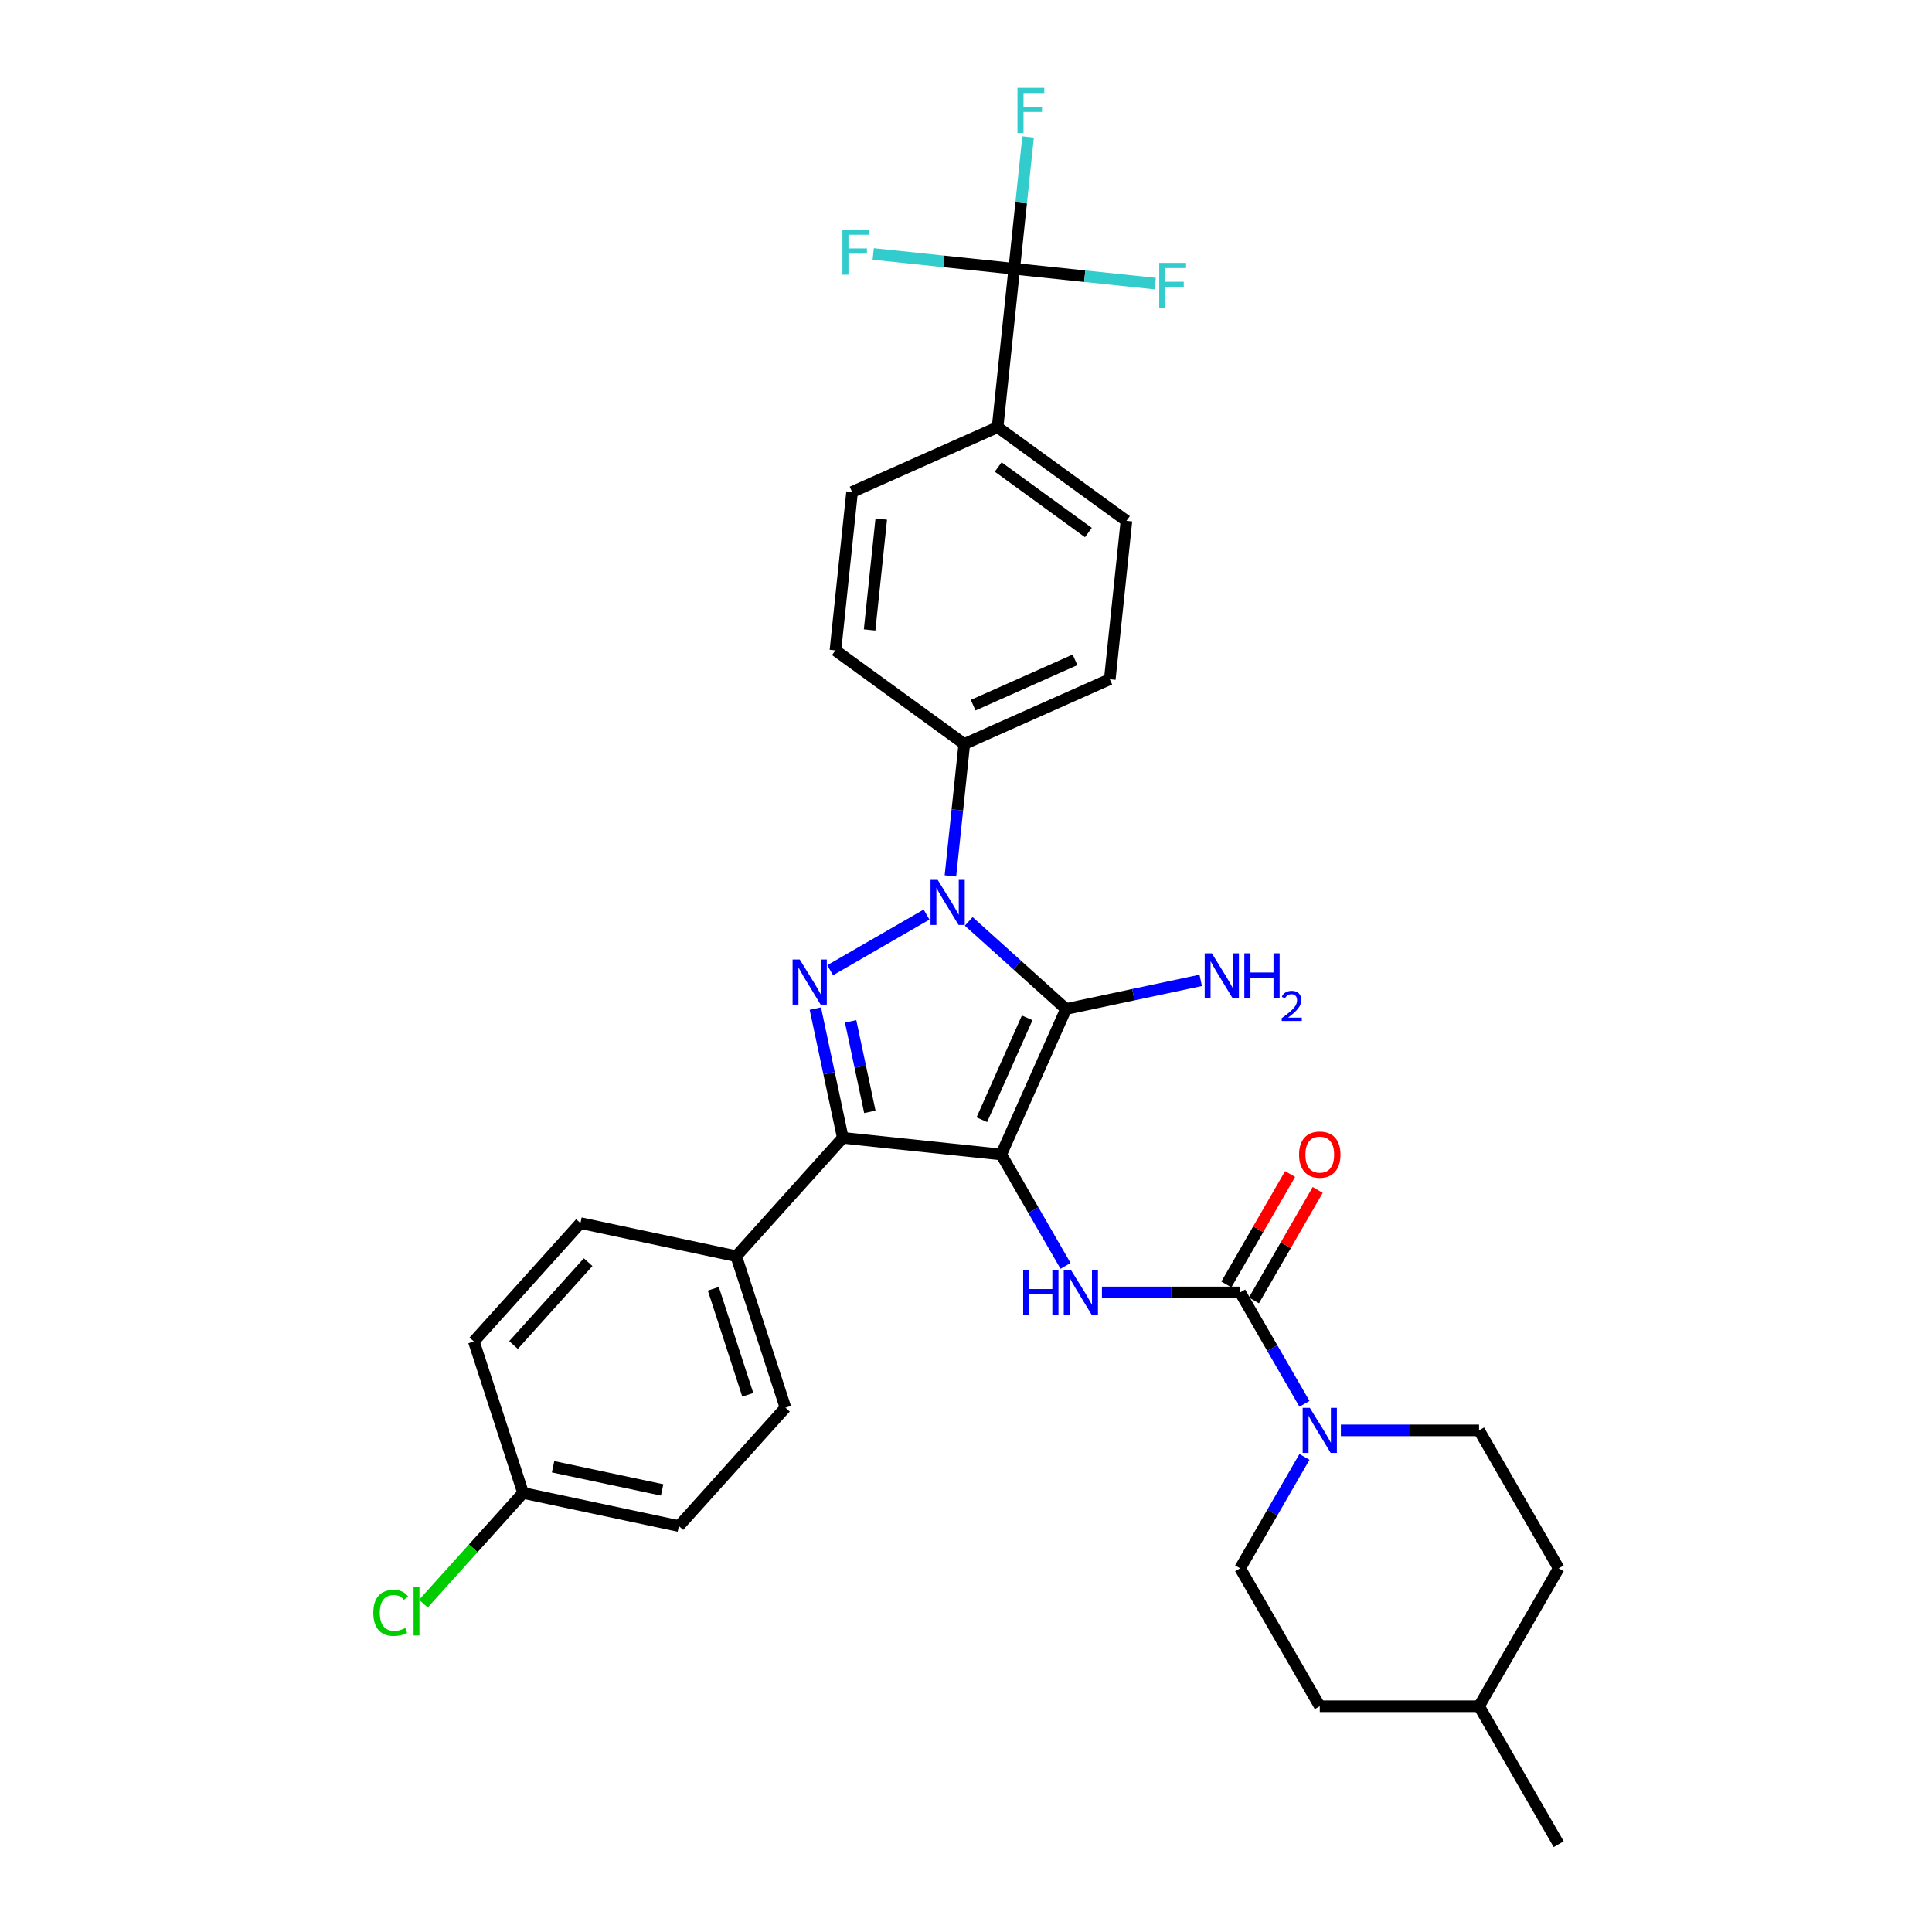 <?xml version='1.0' encoding='iso-8859-1'?>
<svg version='1.1' baseProfile='full'
              xmlns='http://www.w3.org/2000/svg'
                      xmlns:rdkit='http://www.rdkit.org/xml'
                      xmlns:xlink='http://www.w3.org/1999/xlink'
                  xml:space='preserve'
width='1000px' height='1000px' viewBox='0 0 1000 1000'>
<!-- END OF HEADER -->
<rect style='opacity:1.0;fill:#FFFFFF;stroke:none' width='1000' height='1000' x='0' y='0'> </rect>
<path class='bond-0' d='M 491.939,453.346 L 495.526,419.218' style='fill:none;fill-rule:evenodd;stroke:#0000FF;stroke-width:6px;stroke-linecap:butt;stroke-linejoin:miter;stroke-opacity:1' />
<path class='bond-0' d='M 495.526,419.218 L 499.113,385.091' style='fill:none;fill-rule:evenodd;stroke:#000000;stroke-width:6px;stroke-linecap:butt;stroke-linejoin:miter;stroke-opacity:1' />
<path class='bond-1' d='M 501.411,476.909 L 526.586,499.578' style='fill:none;fill-rule:evenodd;stroke:#0000FF;stroke-width:6px;stroke-linecap:butt;stroke-linejoin:miter;stroke-opacity:1' />
<path class='bond-1' d='M 526.586,499.578 L 551.762,522.246' style='fill:none;fill-rule:evenodd;stroke:#000000;stroke-width:6px;stroke-linecap:butt;stroke-linejoin:miter;stroke-opacity:1' />
<path class='bond-2' d='M 479.58,473.383 L 429.699,502.182' style='fill:none;fill-rule:evenodd;stroke:#0000FF;stroke-width:6px;stroke-linecap:butt;stroke-linejoin:miter;stroke-opacity:1' />
<path class='bond-3' d='M 551.762,522.246 L 518.23,597.56' style='fill:none;fill-rule:evenodd;stroke:#000000;stroke-width:6px;stroke-linecap:butt;stroke-linejoin:miter;stroke-opacity:1' />
<path class='bond-3' d='M 531.669,526.836 L 508.197,579.557' style='fill:none;fill-rule:evenodd;stroke:#000000;stroke-width:6px;stroke-linecap:butt;stroke-linejoin:miter;stroke-opacity:1' />
<path class='bond-4' d='M 551.762,522.246 L 586.625,514.835' style='fill:none;fill-rule:evenodd;stroke:#000000;stroke-width:6px;stroke-linecap:butt;stroke-linejoin:miter;stroke-opacity:1' />
<path class='bond-4' d='M 586.625,514.835 L 621.487,507.425' style='fill:none;fill-rule:evenodd;stroke:#0000FF;stroke-width:6px;stroke-linecap:butt;stroke-linejoin:miter;stroke-opacity:1' />
<path class='bond-5' d='M 518.23,597.56 L 436.239,588.943' style='fill:none;fill-rule:evenodd;stroke:#000000;stroke-width:6px;stroke-linecap:butt;stroke-linejoin:miter;stroke-opacity:1' />
<path class='bond-6' d='M 518.23,597.56 L 534.875,626.391' style='fill:none;fill-rule:evenodd;stroke:#000000;stroke-width:6px;stroke-linecap:butt;stroke-linejoin:miter;stroke-opacity:1' />
<path class='bond-6' d='M 534.875,626.391 L 551.521,655.223' style='fill:none;fill-rule:evenodd;stroke:#0000FF;stroke-width:6px;stroke-linecap:butt;stroke-linejoin:miter;stroke-opacity:1' />
<path class='bond-7' d='M 436.239,588.943 L 429.129,555.49' style='fill:none;fill-rule:evenodd;stroke:#000000;stroke-width:6px;stroke-linecap:butt;stroke-linejoin:miter;stroke-opacity:1' />
<path class='bond-7' d='M 429.129,555.49 L 422.018,522.037' style='fill:none;fill-rule:evenodd;stroke:#0000FF;stroke-width:6px;stroke-linecap:butt;stroke-linejoin:miter;stroke-opacity:1' />
<path class='bond-7' d='M 450.234,575.479 L 445.257,552.062' style='fill:none;fill-rule:evenodd;stroke:#000000;stroke-width:6px;stroke-linecap:butt;stroke-linejoin:miter;stroke-opacity:1' />
<path class='bond-7' d='M 445.257,552.062 L 440.279,528.645' style='fill:none;fill-rule:evenodd;stroke:#0000FF;stroke-width:6px;stroke-linecap:butt;stroke-linejoin:miter;stroke-opacity:1' />
<path class='bond-8' d='M 436.239,588.943 L 381.075,650.209' style='fill:none;fill-rule:evenodd;stroke:#000000;stroke-width:6px;stroke-linecap:butt;stroke-linejoin:miter;stroke-opacity:1' />
<path class='bond-9' d='M 683.114,883.148 L 765.556,883.148' style='fill:none;fill-rule:evenodd;stroke:#000000;stroke-width:6px;stroke-linecap:butt;stroke-linejoin:miter;stroke-opacity:1' />
<path class='bond-10' d='M 683.114,883.148 L 641.893,811.751' style='fill:none;fill-rule:evenodd;stroke:#000000;stroke-width:6px;stroke-linecap:butt;stroke-linejoin:miter;stroke-opacity:1' />
<path class='bond-11' d='M 570.366,668.957 L 606.13,668.957' style='fill:none;fill-rule:evenodd;stroke:#0000FF;stroke-width:6px;stroke-linecap:butt;stroke-linejoin:miter;stroke-opacity:1' />
<path class='bond-11' d='M 606.13,668.957 L 641.893,668.957' style='fill:none;fill-rule:evenodd;stroke:#000000;stroke-width:6px;stroke-linecap:butt;stroke-linejoin:miter;stroke-opacity:1' />
<path class='bond-12' d='M 649.033,673.079 L 665.536,644.496' style='fill:none;fill-rule:evenodd;stroke:#000000;stroke-width:6px;stroke-linecap:butt;stroke-linejoin:miter;stroke-opacity:1' />
<path class='bond-12' d='M 665.536,644.496 L 682.038,615.912' style='fill:none;fill-rule:evenodd;stroke:#FF0000;stroke-width:6px;stroke-linecap:butt;stroke-linejoin:miter;stroke-opacity:1' />
<path class='bond-12' d='M 634.753,664.835 L 651.256,636.252' style='fill:none;fill-rule:evenodd;stroke:#000000;stroke-width:6px;stroke-linecap:butt;stroke-linejoin:miter;stroke-opacity:1' />
<path class='bond-12' d='M 651.256,636.252 L 667.759,607.668' style='fill:none;fill-rule:evenodd;stroke:#FF0000;stroke-width:6px;stroke-linecap:butt;stroke-linejoin:miter;stroke-opacity:1' />
<path class='bond-13' d='M 641.893,668.957 L 658.539,697.788' style='fill:none;fill-rule:evenodd;stroke:#000000;stroke-width:6px;stroke-linecap:butt;stroke-linejoin:miter;stroke-opacity:1' />
<path class='bond-13' d='M 658.539,697.788 L 675.184,726.62' style='fill:none;fill-rule:evenodd;stroke:#0000FF;stroke-width:6px;stroke-linecap:butt;stroke-linejoin:miter;stroke-opacity:1' />
<path class='bond-14' d='M 694.029,740.354 L 729.793,740.354' style='fill:none;fill-rule:evenodd;stroke:#0000FF;stroke-width:6px;stroke-linecap:butt;stroke-linejoin:miter;stroke-opacity:1' />
<path class='bond-14' d='M 729.793,740.354 L 765.556,740.354' style='fill:none;fill-rule:evenodd;stroke:#000000;stroke-width:6px;stroke-linecap:butt;stroke-linejoin:miter;stroke-opacity:1' />
<path class='bond-15' d='M 675.184,754.089 L 658.539,782.92' style='fill:none;fill-rule:evenodd;stroke:#0000FF;stroke-width:6px;stroke-linecap:butt;stroke-linejoin:miter;stroke-opacity:1' />
<path class='bond-15' d='M 658.539,782.92 L 641.893,811.751' style='fill:none;fill-rule:evenodd;stroke:#000000;stroke-width:6px;stroke-linecap:butt;stroke-linejoin:miter;stroke-opacity:1' />
<path class='bond-16' d='M 765.556,883.148 L 806.777,811.751' style='fill:none;fill-rule:evenodd;stroke:#000000;stroke-width:6px;stroke-linecap:butt;stroke-linejoin:miter;stroke-opacity:1' />
<path class='bond-17' d='M 765.556,883.148 L 806.777,954.545' style='fill:none;fill-rule:evenodd;stroke:#000000;stroke-width:6px;stroke-linecap:butt;stroke-linejoin:miter;stroke-opacity:1' />
<path class='bond-18' d='M 806.777,811.751 L 765.556,740.354' style='fill:none;fill-rule:evenodd;stroke:#000000;stroke-width:6px;stroke-linecap:butt;stroke-linejoin:miter;stroke-opacity:1' />
<path class='bond-19' d='M 524.966,139.119 L 516.348,221.109' style='fill:none;fill-rule:evenodd;stroke:#000000;stroke-width:6px;stroke-linecap:butt;stroke-linejoin:miter;stroke-opacity:1' />
<path class='bond-20' d='M 524.966,139.119 L 528.553,104.991' style='fill:none;fill-rule:evenodd;stroke:#000000;stroke-width:6px;stroke-linecap:butt;stroke-linejoin:miter;stroke-opacity:1' />
<path class='bond-20' d='M 528.553,104.991 L 532.14,70.863' style='fill:none;fill-rule:evenodd;stroke:#33CCCC;stroke-width:6px;stroke-linecap:butt;stroke-linejoin:miter;stroke-opacity:1' />
<path class='bond-21' d='M 524.966,139.119 L 561.46,142.955' style='fill:none;fill-rule:evenodd;stroke:#000000;stroke-width:6px;stroke-linecap:butt;stroke-linejoin:miter;stroke-opacity:1' />
<path class='bond-21' d='M 561.46,142.955 L 597.954,146.79' style='fill:none;fill-rule:evenodd;stroke:#33CCCC;stroke-width:6px;stroke-linecap:butt;stroke-linejoin:miter;stroke-opacity:1' />
<path class='bond-22' d='M 524.966,139.119 L 488.472,135.283' style='fill:none;fill-rule:evenodd;stroke:#000000;stroke-width:6px;stroke-linecap:butt;stroke-linejoin:miter;stroke-opacity:1' />
<path class='bond-22' d='M 488.472,135.283 L 451.978,131.448' style='fill:none;fill-rule:evenodd;stroke:#33CCCC;stroke-width:6px;stroke-linecap:butt;stroke-linejoin:miter;stroke-opacity:1' />
<path class='bond-23' d='M 516.348,221.109 L 583.045,269.568' style='fill:none;fill-rule:evenodd;stroke:#000000;stroke-width:6px;stroke-linecap:butt;stroke-linejoin:miter;stroke-opacity:1' />
<path class='bond-23' d='M 516.661,241.718 L 563.349,275.638' style='fill:none;fill-rule:evenodd;stroke:#000000;stroke-width:6px;stroke-linecap:butt;stroke-linejoin:miter;stroke-opacity:1' />
<path class='bond-24' d='M 516.348,221.109 L 441.034,254.642' style='fill:none;fill-rule:evenodd;stroke:#000000;stroke-width:6px;stroke-linecap:butt;stroke-linejoin:miter;stroke-opacity:1' />
<path class='bond-25' d='M 351.386,789.883 L 270.745,772.742' style='fill:none;fill-rule:evenodd;stroke:#000000;stroke-width:6px;stroke-linecap:butt;stroke-linejoin:miter;stroke-opacity:1' />
<path class='bond-25' d='M 342.718,771.184 L 286.27,759.185' style='fill:none;fill-rule:evenodd;stroke:#000000;stroke-width:6px;stroke-linecap:butt;stroke-linejoin:miter;stroke-opacity:1' />
<path class='bond-26' d='M 351.386,789.883 L 406.551,728.616' style='fill:none;fill-rule:evenodd;stroke:#000000;stroke-width:6px;stroke-linecap:butt;stroke-linejoin:miter;stroke-opacity:1' />
<path class='bond-27' d='M 270.745,772.742 L 245.269,694.335' style='fill:none;fill-rule:evenodd;stroke:#000000;stroke-width:6px;stroke-linecap:butt;stroke-linejoin:miter;stroke-opacity:1' />
<path class='bond-28' d='M 270.745,772.742 L 244.952,801.389' style='fill:none;fill-rule:evenodd;stroke:#000000;stroke-width:6px;stroke-linecap:butt;stroke-linejoin:miter;stroke-opacity:1' />
<path class='bond-28' d='M 244.952,801.389 L 219.159,830.035' style='fill:none;fill-rule:evenodd;stroke:#00CC00;stroke-width:6px;stroke-linecap:butt;stroke-linejoin:miter;stroke-opacity:1' />
<path class='bond-29' d='M 245.269,694.335 L 300.434,633.069' style='fill:none;fill-rule:evenodd;stroke:#000000;stroke-width:6px;stroke-linecap:butt;stroke-linejoin:miter;stroke-opacity:1' />
<path class='bond-29' d='M 265.797,696.178 L 304.413,653.291' style='fill:none;fill-rule:evenodd;stroke:#000000;stroke-width:6px;stroke-linecap:butt;stroke-linejoin:miter;stroke-opacity:1' />
<path class='bond-30' d='M 300.434,633.069 L 381.075,650.209' style='fill:none;fill-rule:evenodd;stroke:#000000;stroke-width:6px;stroke-linecap:butt;stroke-linejoin:miter;stroke-opacity:1' />
<path class='bond-31' d='M 381.075,650.209 L 406.551,728.616' style='fill:none;fill-rule:evenodd;stroke:#000000;stroke-width:6px;stroke-linecap:butt;stroke-linejoin:miter;stroke-opacity:1' />
<path class='bond-31' d='M 369.215,667.066 L 387.048,721.951' style='fill:none;fill-rule:evenodd;stroke:#000000;stroke-width:6px;stroke-linecap:butt;stroke-linejoin:miter;stroke-opacity:1' />
<path class='bond-32' d='M 583.045,269.568 L 574.428,351.558' style='fill:none;fill-rule:evenodd;stroke:#000000;stroke-width:6px;stroke-linecap:butt;stroke-linejoin:miter;stroke-opacity:1' />
<path class='bond-33' d='M 441.034,254.642 L 432.416,336.632' style='fill:none;fill-rule:evenodd;stroke:#000000;stroke-width:6px;stroke-linecap:butt;stroke-linejoin:miter;stroke-opacity:1' />
<path class='bond-33' d='M 456.139,268.664 L 450.107,326.057' style='fill:none;fill-rule:evenodd;stroke:#000000;stroke-width:6px;stroke-linecap:butt;stroke-linejoin:miter;stroke-opacity:1' />
<path class='bond-34' d='M 499.113,385.091 L 432.416,336.632' style='fill:none;fill-rule:evenodd;stroke:#000000;stroke-width:6px;stroke-linecap:butt;stroke-linejoin:miter;stroke-opacity:1' />
<path class='bond-35' d='M 499.113,385.091 L 574.428,351.558' style='fill:none;fill-rule:evenodd;stroke:#000000;stroke-width:6px;stroke-linecap:butt;stroke-linejoin:miter;stroke-opacity:1' />
<path class='bond-35' d='M 503.704,364.998 L 556.424,341.525' style='fill:none;fill-rule:evenodd;stroke:#000000;stroke-width:6px;stroke-linecap:butt;stroke-linejoin:miter;stroke-opacity:1' />
<path  class='atom-0' d='M 485.335 455.407
L 492.985 467.774
Q 493.744 468.994, 494.964 471.203
Q 496.184 473.413, 496.25 473.545
L 496.25 455.407
L 499.35 455.407
L 499.35 478.755
L 496.151 478.755
L 487.94 465.234
Q 486.984 463.652, 485.961 461.838
Q 484.972 460.024, 484.675 459.463
L 484.675 478.755
L 481.641 478.755
L 481.641 455.407
L 485.335 455.407
' fill='#0000FF'/>
<path  class='atom-4' d='M 413.938 496.628
L 421.588 508.995
Q 422.347 510.215, 423.567 512.424
Q 424.787 514.634, 424.853 514.766
L 424.853 496.628
L 427.953 496.628
L 427.953 519.976
L 424.754 519.976
L 416.543 506.455
Q 415.587 504.873, 414.564 503.059
Q 413.575 501.245, 413.278 500.685
L 413.278 519.976
L 410.244 519.976
L 410.244 496.628
L 413.938 496.628
' fill='#0000FF'/>
<path  class='atom-6' d='M 627.242 493.431
L 634.892 505.798
Q 635.651 507.018, 636.871 509.227
Q 638.091 511.437, 638.157 511.568
L 638.157 493.431
L 641.257 493.431
L 641.257 516.779
L 638.058 516.779
L 629.847 503.258
Q 628.891 501.675, 627.868 499.862
Q 626.879 498.048, 626.582 497.487
L 626.582 516.779
L 623.548 516.779
L 623.548 493.431
L 627.242 493.431
' fill='#0000FF'/>
<path  class='atom-6' d='M 644.06 493.431
L 647.226 493.431
L 647.226 503.357
L 659.163 503.357
L 659.163 493.431
L 662.329 493.431
L 662.329 516.779
L 659.163 516.779
L 659.163 505.995
L 647.226 505.995
L 647.226 516.779
L 644.06 516.779
L 644.06 493.431
' fill='#0000FF'/>
<path  class='atom-6' d='M 663.461 515.96
Q 664.027 514.501, 665.376 513.696
Q 666.726 512.869, 668.597 512.869
Q 670.926 512.869, 672.232 514.131
Q 673.538 515.394, 673.538 517.636
Q 673.538 519.921, 671.84 522.054
Q 670.164 524.187, 666.682 526.711
L 673.799 526.711
L 673.799 528.453
L 663.417 528.453
L 663.417 526.994
Q 666.29 524.948, 667.988 523.425
Q 669.707 521.901, 670.534 520.53
Q 671.362 519.159, 671.362 517.744
Q 671.362 516.264, 670.622 515.437
Q 669.882 514.61, 668.597 514.61
Q 667.357 514.61, 666.53 515.111
Q 665.703 515.611, 665.115 516.721
L 663.461 515.96
' fill='#0000FF'/>
<path  class='atom-7' d='M 529.59 657.284
L 532.756 657.284
L 532.756 667.21
L 544.694 667.21
L 544.694 657.284
L 547.86 657.284
L 547.86 680.631
L 544.694 680.631
L 544.694 669.848
L 532.756 669.848
L 532.756 680.631
L 529.59 680.631
L 529.59 657.284
' fill='#0000FF'/>
<path  class='atom-7' d='M 554.29 657.284
L 561.941 669.65
Q 562.699 670.87, 563.919 673.079
Q 565.139 675.289, 565.205 675.421
L 565.205 657.284
L 568.305 657.284
L 568.305 680.631
L 565.106 680.631
L 556.895 667.111
Q 555.939 665.528, 554.917 663.714
Q 553.927 661.9, 553.63 661.34
L 553.63 680.631
L 550.597 680.631
L 550.597 657.284
L 554.29 657.284
' fill='#0000FF'/>
<path  class='atom-9' d='M 672.397 597.626
Q 672.397 592.02, 675.167 588.887
Q 677.937 585.755, 683.114 585.755
Q 688.292 585.755, 691.062 588.887
Q 693.832 592.02, 693.832 597.626
Q 693.832 603.298, 691.029 606.53
Q 688.226 609.729, 683.114 609.729
Q 677.97 609.729, 675.167 606.53
Q 672.397 603.331, 672.397 597.626
M 683.114 607.091
Q 686.676 607.091, 688.588 604.716
Q 690.534 602.309, 690.534 597.626
Q 690.534 593.043, 688.588 590.734
Q 686.676 588.393, 683.114 588.393
Q 679.553 588.393, 677.607 590.701
Q 675.694 593.01, 675.694 597.626
Q 675.694 602.342, 677.607 604.716
Q 679.553 607.091, 683.114 607.091
' fill='#FF0000'/>
<path  class='atom-10' d='M 677.953 728.681
L 685.604 741.047
Q 686.362 742.267, 687.583 744.477
Q 688.803 746.686, 688.869 746.818
L 688.869 728.681
L 691.968 728.681
L 691.968 752.028
L 688.77 752.028
L 680.558 738.508
Q 679.602 736.925, 678.58 735.111
Q 677.591 733.297, 677.294 732.737
L 677.294 752.028
L 674.26 752.028
L 674.26 728.681
L 677.953 728.681
' fill='#0000FF'/>
<path  class='atom-21' d='M 193.223 834.817
Q 193.223 829.013, 195.927 825.979
Q 198.664 822.912, 203.841 822.912
Q 208.656 822.912, 211.228 826.309
L 209.051 828.089
Q 207.172 825.616, 203.841 825.616
Q 200.313 825.616, 198.433 827.99
Q 196.586 830.332, 196.586 834.817
Q 196.586 839.433, 198.499 841.808
Q 200.445 844.182, 204.204 844.182
Q 206.776 844.182, 209.777 842.632
L 210.7 845.105
Q 209.48 845.897, 207.633 846.359
Q 205.787 846.82, 203.742 846.82
Q 198.664 846.82, 195.927 843.72
Q 193.223 840.621, 193.223 834.817
' fill='#00CC00'/>
<path  class='atom-21' d='M 214.064 821.494
L 217.098 821.494
L 217.098 846.523
L 214.064 846.523
L 214.064 821.494
' fill='#00CC00'/>
<path  class='atom-22' d='M 526.642 45.455
L 540.525 45.455
L 540.525 48.126
L 529.775 48.126
L 529.775 55.216
L 539.338 55.216
L 539.338 57.92
L 529.775 57.92
L 529.775 68.802
L 526.642 68.802
L 526.642 45.455
' fill='#33CCCC'/>
<path  class='atom-23' d='M 600.015 136.063
L 613.898 136.063
L 613.898 138.734
L 603.148 138.734
L 603.148 145.824
L 612.711 145.824
L 612.711 148.528
L 603.148 148.528
L 603.148 159.41
L 600.015 159.41
L 600.015 136.063
' fill='#33CCCC'/>
<path  class='atom-24' d='M 436.034 118.828
L 449.917 118.828
L 449.917 121.499
L 439.166 121.499
L 439.166 128.589
L 448.73 128.589
L 448.73 131.293
L 439.166 131.293
L 439.166 142.175
L 436.034 142.175
L 436.034 118.828
' fill='#33CCCC'/>
</svg>
